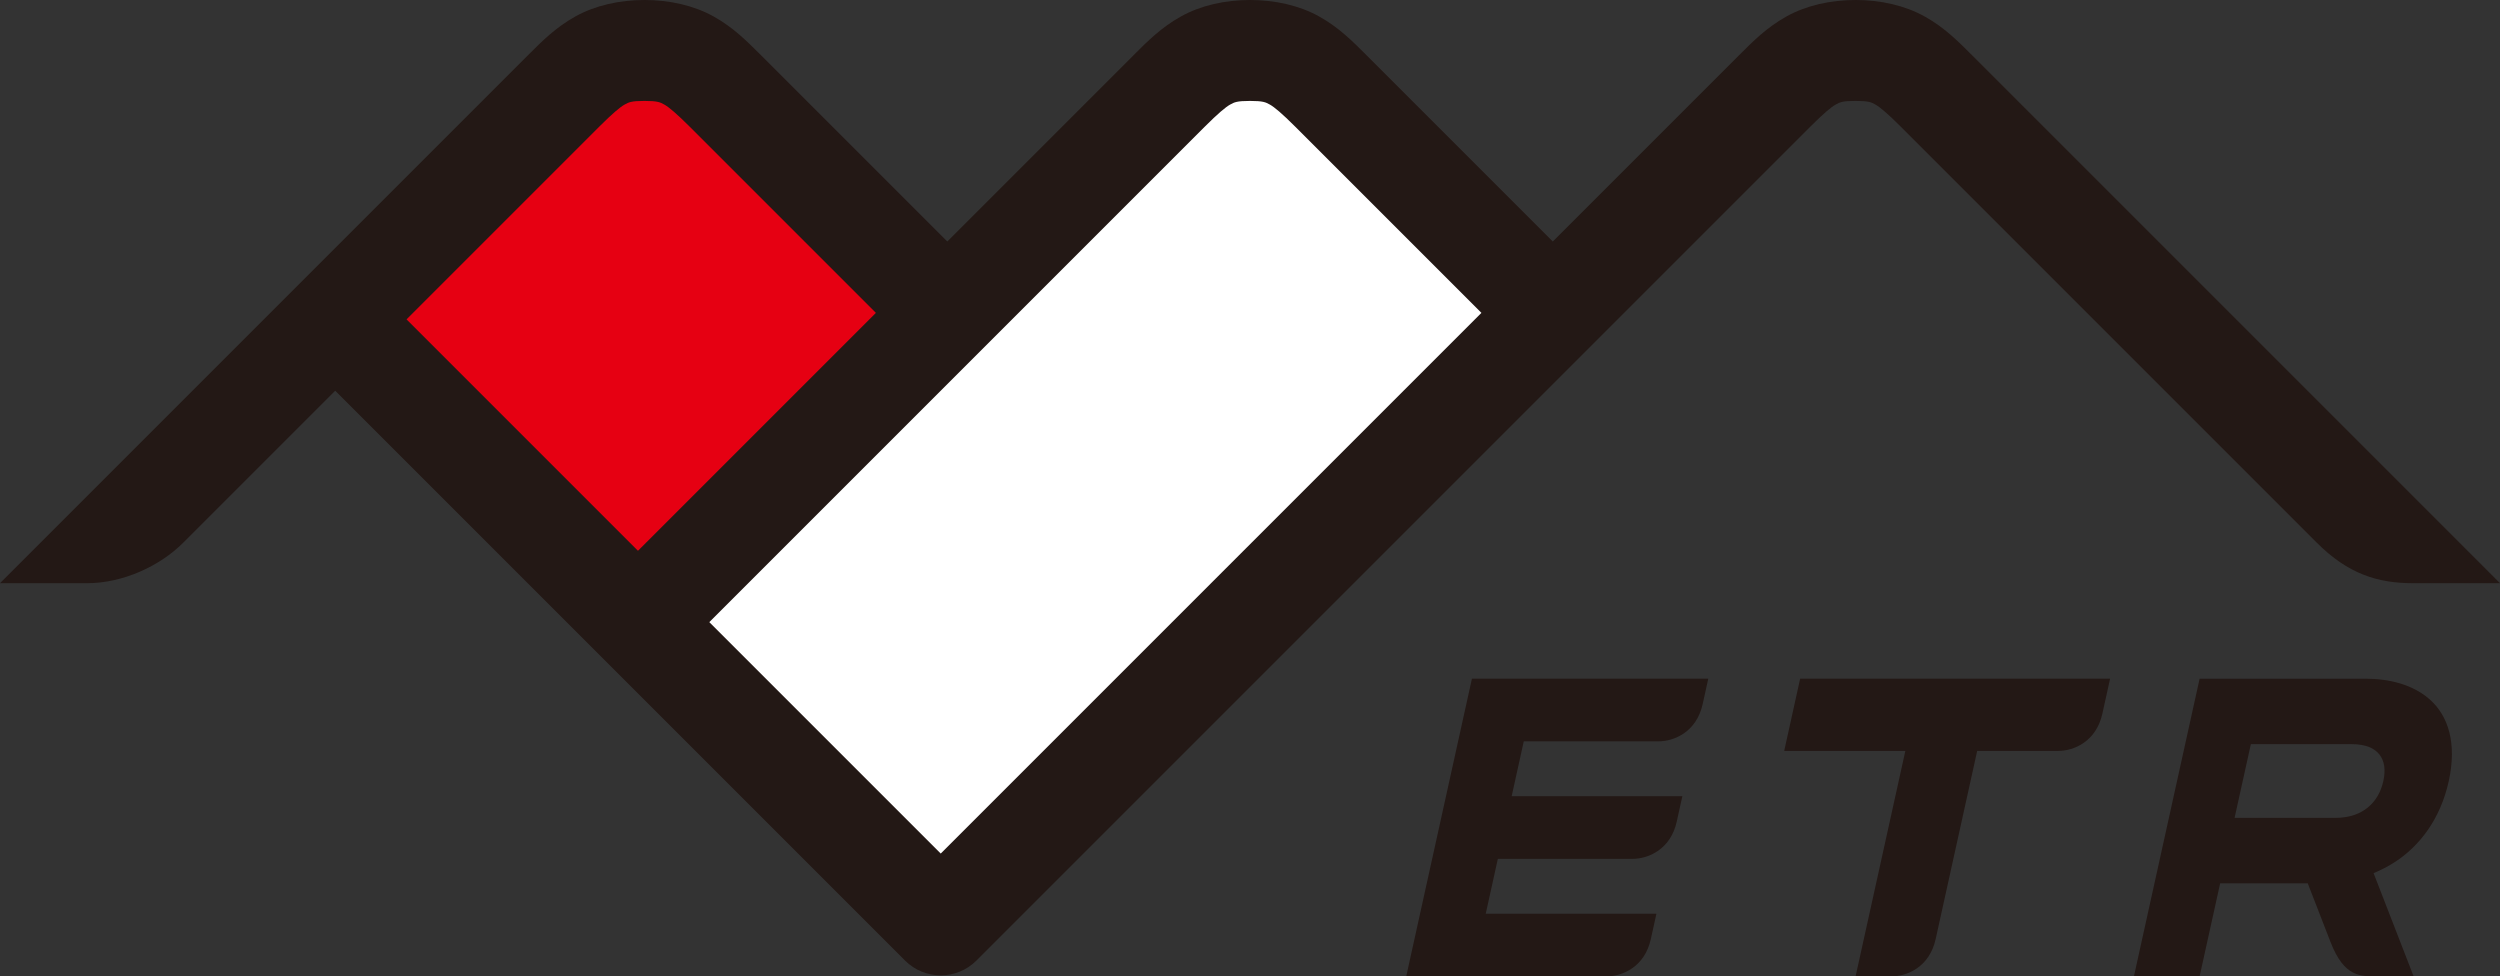 <?xml version="1.0" encoding="UTF-8" standalone="no"?>
<svg xmlns="http://www.w3.org/2000/svg" width="445.856" height="174.125" viewBox="0 0 445.856 174.125" version="1.1">
<rect x="0" y="0" width="445.856" height="174.125" fill="#333333" stroke="none"/>
<g transform="matrix(0.707,0.707,-0.707,0.707,-295.272,-613.908)">
	<rect fill="#ffffff" width="70" height="154" x="807" y="69"/>
	<rect fill="#e60012" width="70" height="70" x="730" y="147"/>
</g>
<g fill="#231815">
	<path d="m 114.935,0 c -4.455,0 -8.805,0.973 -12.328,2.939 -3.523,1.965 -5.943,4.406 -8.433,6.897 l -94.173,94.175 15.488,0 c 6.517,0 13.077,-3.115 17.162,-7.2 l 27.129,-27.129 101.63,101.63 c 3.515,3.513 9.211,3.513 12.726,0 l 81.575,-81.575 67.176,-67.176 c 2.309,-2.309 3.696,-3.467 4.475,-3.902 0.779,-0.435 1.228,-0.661 3.561,-0.661 2.333,0 2.782,0.226 3.561,0.661 0.779,0.435 2.166,1.593 4.475,3.902 l 74.249,74.249 c 5.53,5.53 10.806,7.2 17.162,7.2 l 15.488,0 -94.173,-94.175 c -2.491,-2.491 -4.91,-4.932 -8.433,-6.897 -3.523,-1.965 -7.874,-2.939 -12.328,-2.939 -4.455,0 -8.805,0.973 -12.328,2.939 -3.523,1.965 -5.943,4.406 -8.433,6.897 l -33.235,33.235 -33.234,-33.235 c -2.491,-2.491 -4.91,-4.932 -8.433,-6.897 -3.523,-1.965 -7.874,-2.939 -12.328,-2.939 -4.455,0 -8.805,0.973 -12.328,2.939 -3.523,1.965 -5.943,4.406 -8.433,6.897 l -33.235,33.235 -33.235,-33.235 c -2.491,-2.491 -4.91,-4.932 -8.433,-6.897 -3.523,-1.965 -7.874,-2.939 -12.328,-2.939 z m 0,17.999 c 2.333,0 2.782,0.226 3.561,0.661 0.779,0.435 2.166,1.593 4.475,3.902 l 33.235,33.235 -21.215,21.215 -21.215,21.215 -41.271,-41.271 34.395,-34.395 c 2.309,-2.309 3.696,-3.467 4.475,-3.902 0.779,-0.435 1.228,-0.661 3.561,-0.661 z m 107.993,0 c 2.333,0 2.782,0.226 3.561,0.661 0.779,0.435 2.166,1.593 4.475,3.902 l 33.235,33.235 -21.215,21.215 -75.212,75.212 -41.271,-41.271 21.215,-21.215 67.176,-67.176 c 2.309,-2.309 3.696,-3.467 4.475,-3.902 0.779,-0.435 1.228,-0.661 3.561,-0.661 z"/>
	<path d="m 262.506,121.041 -11.715,53.084 11.715,0 24.034,0 c 2.783,0 6.774,-1.667 7.871,-6.636 l 1.001,-4.536 -30.441,0 2.159,-9.784 24.034,0 c 2.783,0 6.774,-1.667 7.871,-6.636 l 1.001,-4.537 -30.44,0 2.159,-9.784 24.032,0 c 2.783,0 6.775,-1.667 7.871,-6.636 l 1.001,-4.536 -30.439,0 -4.34,0 -7.375,0 z"/>
	<path d="m 321.041,121.041 -2.842,12.88 21.605,0 -8.873,40.204 6.407,0 c 2.783,0 6.774,-1.667 7.871,-6.636 l 7.408,-33.569 14.455,0 c 2.783,0 6.774,-1.667 7.871,-6.636 l 1.378,-6.244 -20.862,0 -12.813,0 -21.605,0 z"/>
	<path d="m 392.284,121.041 -11.715,53.083 11.716,0 3.662,-16.591 15.62,0 4.059,10.459 c 2.461,6.342 5.316,6.132 8.603,6.132 l 6.224,0 -7.144,-18.409 c 1.306,-0.533 2.604,-1.195 3.861,-2.017 4.358,-2.848 8.068,-7.634 9.552,-14.411 1.484,-6.777 -0.13,-11.564 -3.241,-14.412 -3.111,-2.848 -7.513,-3.834 -11.568,-3.834 l -17.913,0 -10.385,0 -1.331,0 z m 9.14,11.671 17.933,0 c 2.573,0 4.117,0.739 4.992,1.846 0.875,1.107 1.15,2.678 0.701,4.728 -0.449,2.05 -1.413,3.621 -2.772,4.728 -1.36,1.107 -3.227,1.847 -5.8,1.847 l -17.957,0 2.902,-13.149 z"/>
</g>
</svg>